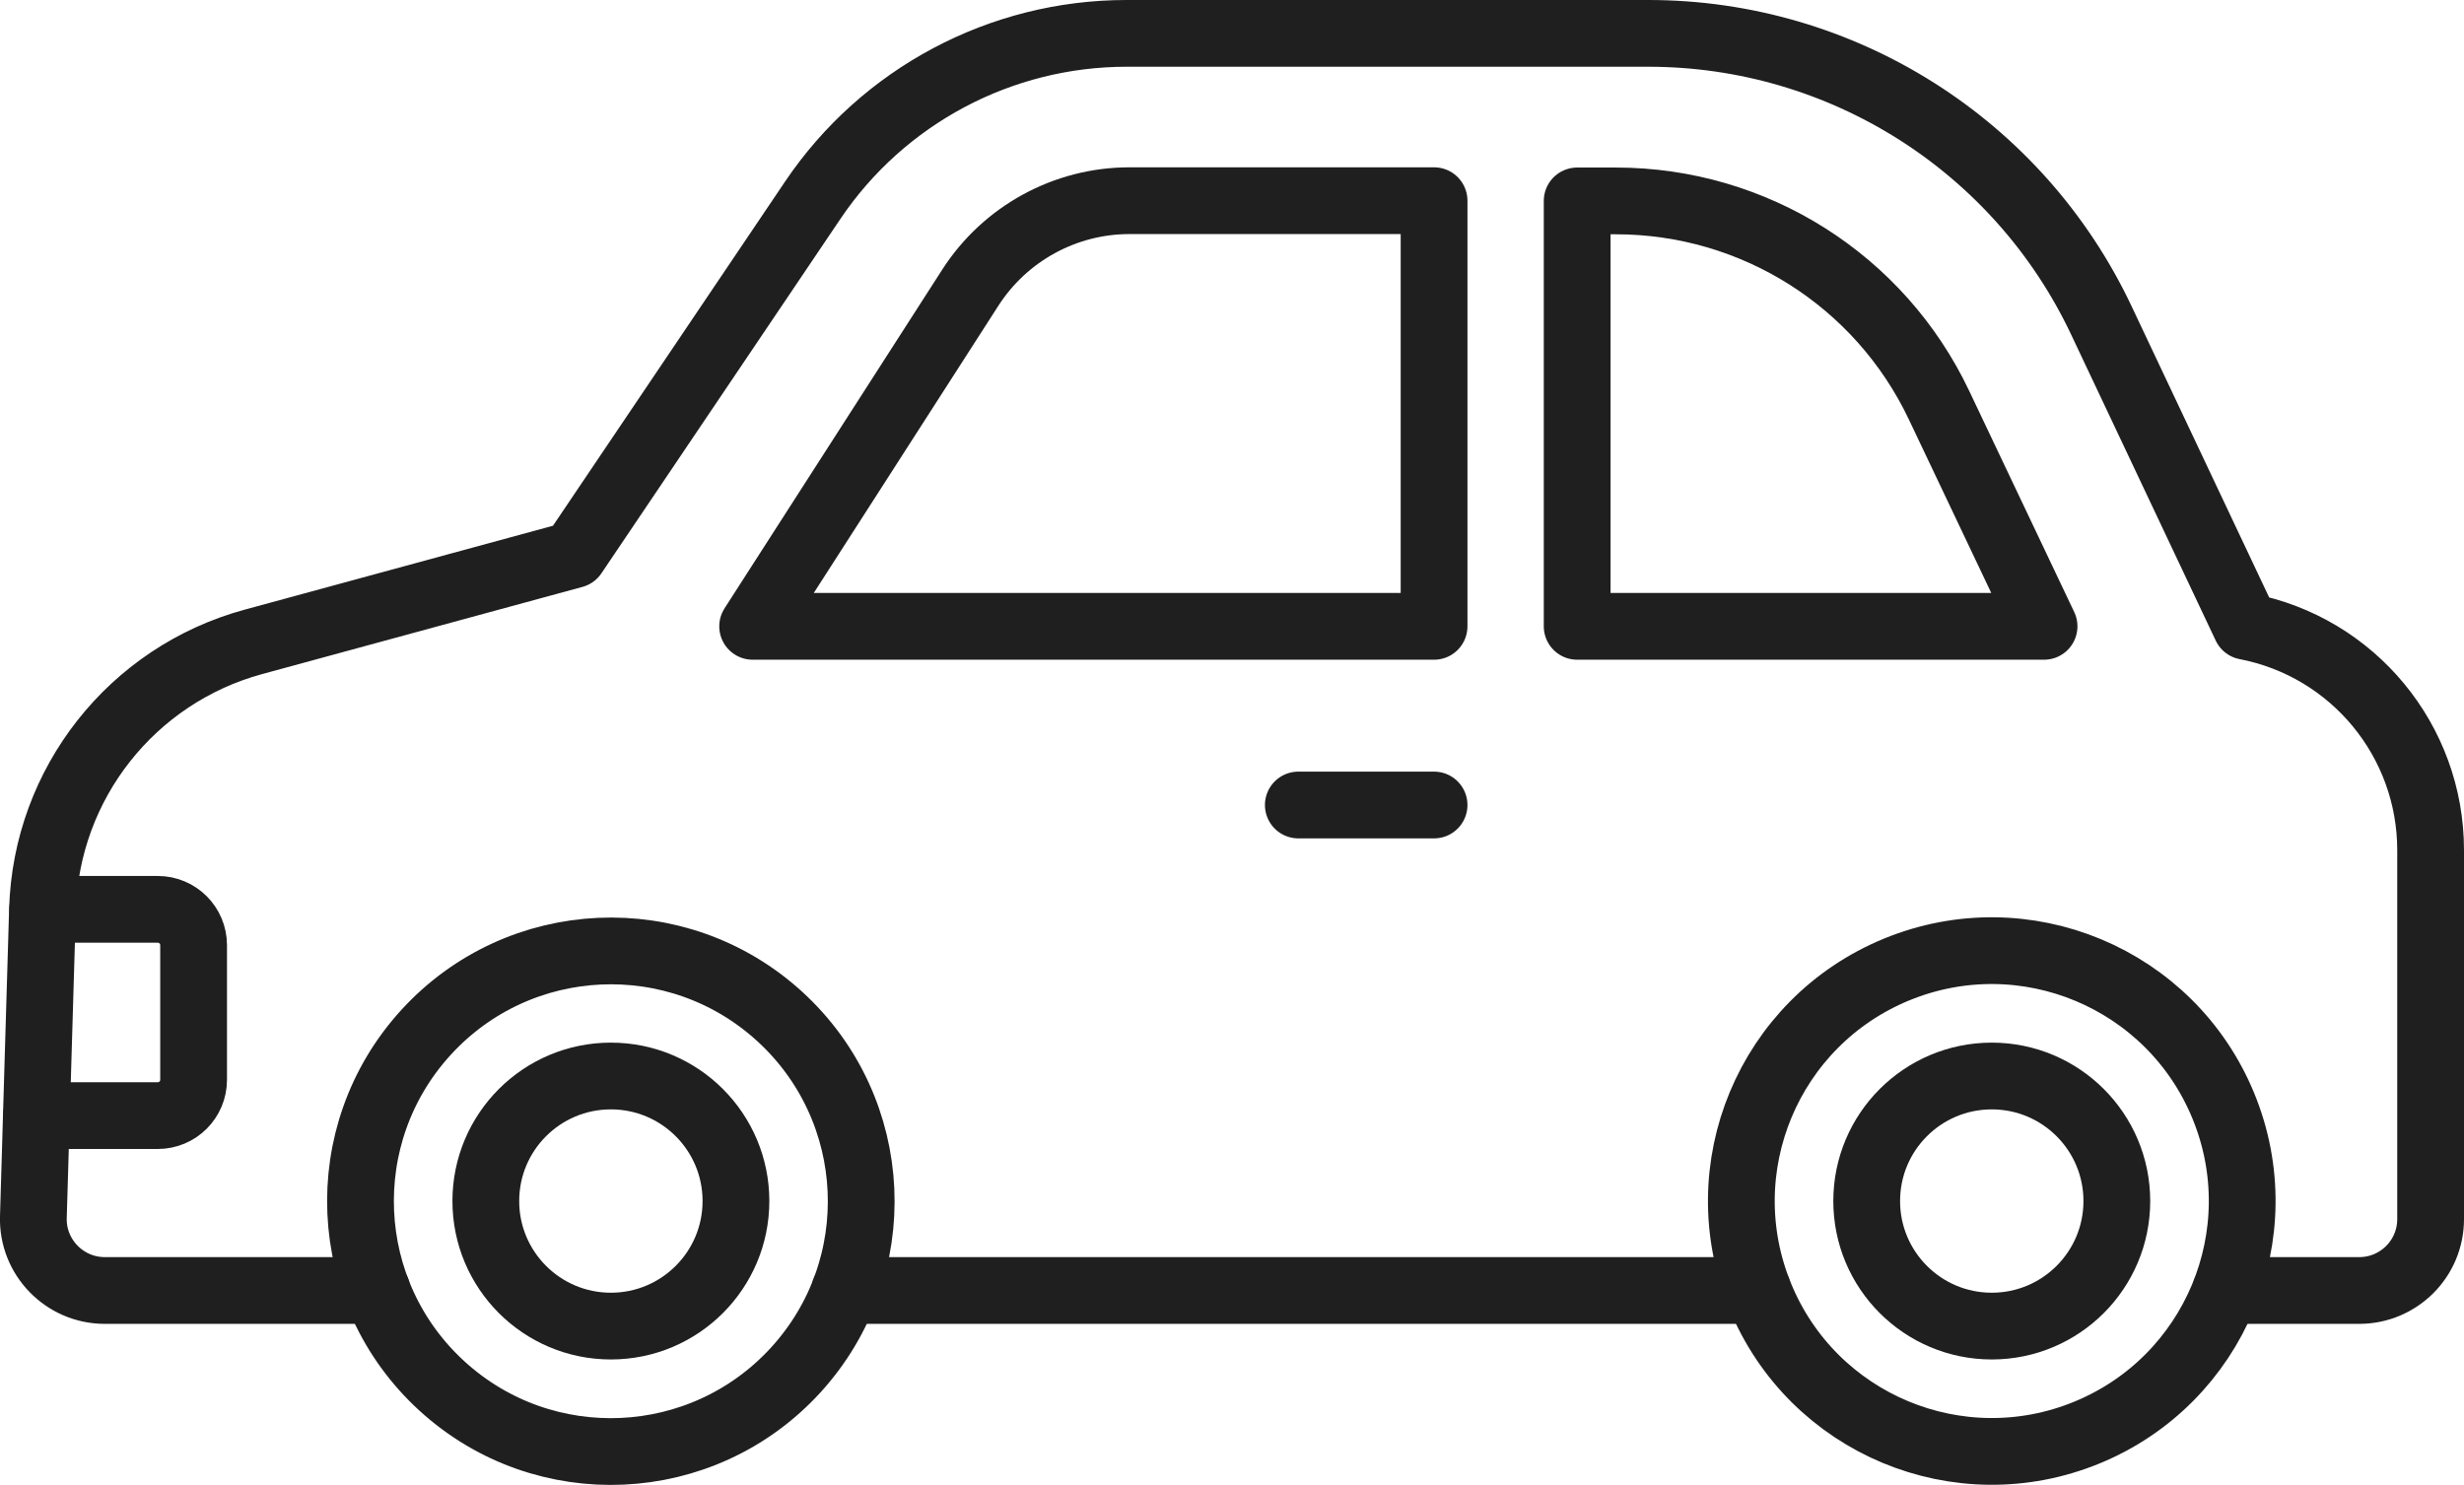 <?xml version="1.0" encoding="UTF-8"?>
<svg id="_レイヤー_2" data-name="レイヤー 2" xmlns="http://www.w3.org/2000/svg" viewBox="0 0 110.72 66.73">
  <defs>
    <style>
      .cls-1 {
        fill: none;
        stroke: #201f1f;
        stroke-linecap: round;
        stroke-linejoin: round;
        stroke-width: 3px;
      }
    </style>
  </defs>
  <g id="_レイヤー_1-2" data-name="レイヤー 1">
    <g>
      <circle class="cls-1" cx="27.45" cy="53.98" r="11.25" transform="translate(-30.92 37.85) rotate(-47.59)"/>
      <circle class="cls-1" cx="27.45" cy="53.98" r="5.62"/>
      <circle class="cls-1" cx="89.5" cy="53.98" r="11.25" transform="translate(-13.8 38.07) rotate(-22.34)"/>
      <circle class="cls-1" cx="89.5" cy="53.98" r="5.62"/>
      <line class="cls-1" x1="78.99" y1="58" x2="37.96" y2="58"/>
      <path class="cls-1" d="M16.94,58H4.71c-1.81,0-3.27-1.5-3.21-3.31l.41-13.82c.17-5.65,4.01-10.53,9.47-12.02l14.4-3.92,10.74-15.93c3.16-4.69,8.45-7.5,14.1-7.5h23.45c8.7,0,16.63,5.02,20.35,12.89l6.5,13.76h0c4.82.93,8.3,5.15,8.3,10.06v16.58c0,1.78-1.44,3.21-3.21,3.21h-5.99"/>
      <path class="cls-1" d="M64.44,28.15h-30.62l9.78-15.22c1.56-2.43,4.26-3.91,7.15-3.91h13.69v19.12Z"/>
      <path class="cls-1" d="M70.87,28.15h20.98l-4.72-9.94c-2.66-5.61-8.31-9.18-14.52-9.18h-1.74v19.12Z"/>
      <line class="cls-1" x1="58.34" y1="36.18" x2="64.44" y2="36.18"/>
      <path class="cls-1" d="M1.92,40.87h5.17c.89,0,1.61.72,1.61,1.61v6.05c0,.89-.72,1.61-1.61,1.61H1.64"/>
    </g>
  </g>
</svg>